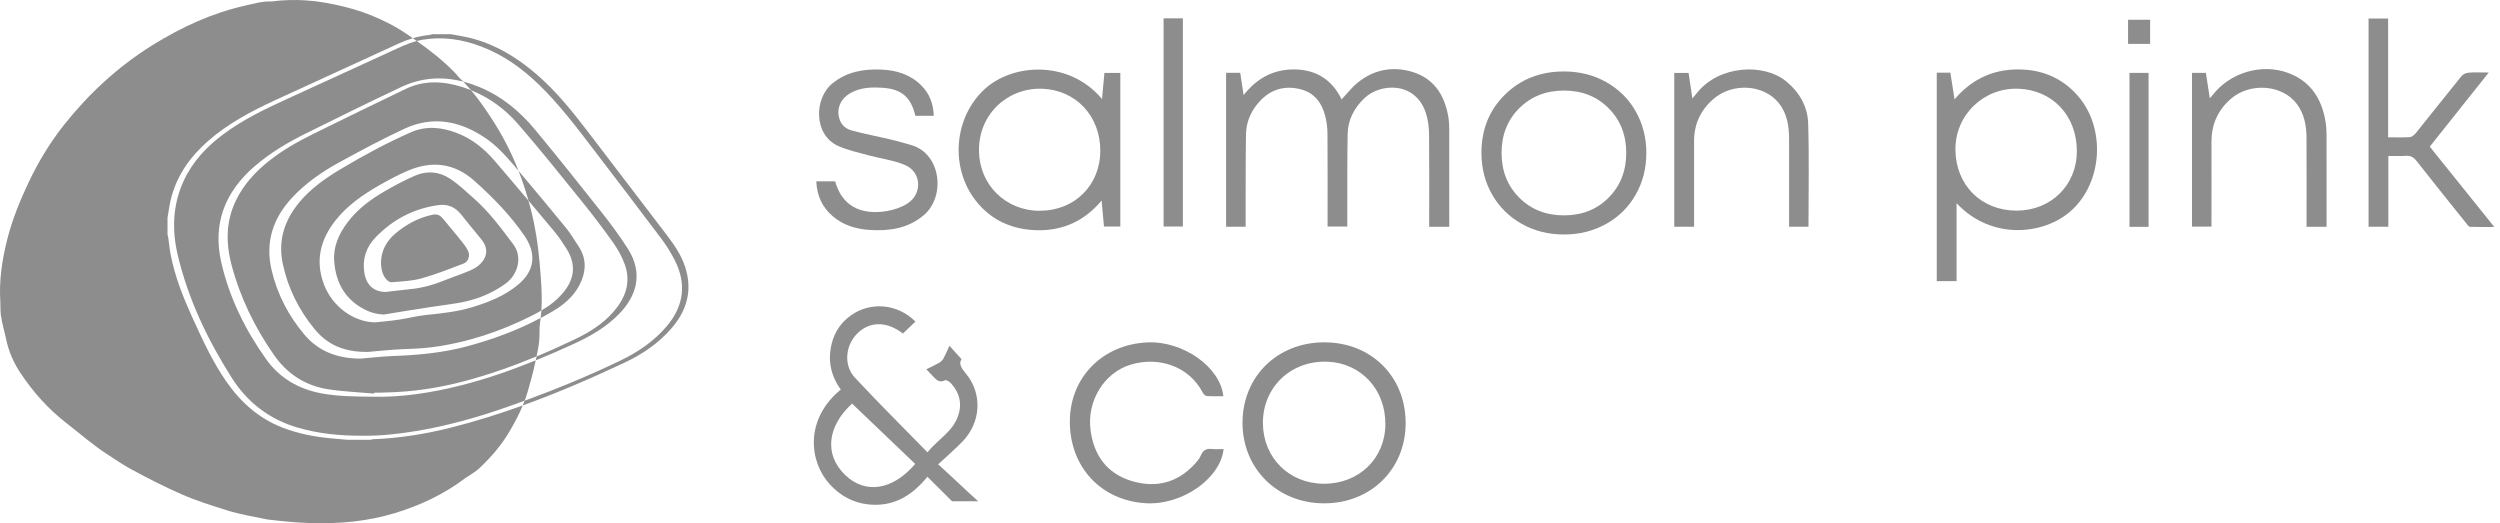 <?xml version="1.0" encoding="UTF-8"?>
<svg xmlns="http://www.w3.org/2000/svg" width="129" height="27" viewBox="0 0 129 27" fill="none">
  <path d="M24.113 17.868C22.855 18.206 21.57 18.325 20.271 18.37C19.697 18.391 19.125 18.462 18.604 18.505C17.427 18.5 16.449 18.142 15.71 17.27C14.89 16.299 14.313 15.193 14.018 13.954C13.677 12.524 14.071 11.287 15.053 10.22C15.765 9.448 16.622 8.859 17.534 8.361C18.632 7.763 19.736 7.169 20.871 6.642C22.346 5.958 23.746 6.238 25.055 7.129C25.615 7.51 26.074 8.005 26.508 8.519C26.59 8.616 26.67 8.715 26.753 8.812C26.731 8.751 26.706 8.692 26.683 8.631C26.325 7.746 25.878 6.897 25.352 6.095C25.027 5.596 24.688 5.107 24.303 4.654C24.155 4.595 24.005 4.54 23.849 4.49C22.866 4.18 21.886 4.131 20.936 4.587C19.333 5.355 17.734 6.137 16.139 6.923C15.352 7.312 14.591 7.744 13.9 8.29C13.186 8.852 12.579 9.51 12.177 10.337C11.652 11.416 11.648 12.539 11.948 13.672C12.392 15.351 13.144 16.893 14.136 18.315C14.81 19.284 15.745 19.899 16.911 20.082C17.701 20.207 18.509 20.236 19.308 20.308C19.31 20.293 19.312 20.278 19.312 20.262C19.413 20.262 19.516 20.264 19.617 20.262C19.719 20.261 19.822 20.253 19.923 20.251C21.279 20.223 22.609 20.023 23.919 19.68C25.21 19.341 26.462 18.899 27.688 18.389C27.742 18.127 27.797 17.864 27.822 17.593C27.854 17.266 27.822 16.937 27.869 16.613C27.881 16.545 27.89 16.478 27.898 16.407C26.698 17.045 25.429 17.512 24.113 17.868ZM24.165 12.979C24.098 12.823 23.997 12.676 23.89 12.541C23.664 12.248 23.422 11.964 23.184 11.679C23.058 11.526 22.937 11.37 22.803 11.226C22.672 11.083 22.516 11.039 22.316 11.081C21.587 11.235 20.957 11.58 20.395 12.054C19.938 12.442 19.679 12.943 19.659 13.506C19.659 13.877 19.727 14.178 19.942 14.424C20.005 14.496 20.123 14.572 20.209 14.565C20.721 14.517 21.246 14.504 21.737 14.367C22.48 14.163 23.195 13.876 23.919 13.601C24.153 13.514 24.264 13.213 24.165 12.979ZM24.165 12.979C24.098 12.823 23.997 12.676 23.89 12.541C23.664 12.248 23.422 11.964 23.184 11.679C23.058 11.526 22.937 11.37 22.803 11.226C22.672 11.083 22.516 11.039 22.316 11.081C21.587 11.235 20.957 11.58 20.395 12.054C19.938 12.442 19.679 12.943 19.659 13.506C19.659 13.877 19.727 14.178 19.942 14.424C20.005 14.496 20.123 14.572 20.209 14.565C20.721 14.517 21.246 14.504 21.737 14.367C22.48 14.163 23.195 13.876 23.919 13.601C24.153 13.514 24.264 13.213 24.165 12.979ZM26.479 12.598C25.855 11.774 25.248 10.938 24.467 10.253C24.06 9.893 23.662 9.51 23.211 9.213C22.661 8.854 22.03 8.795 21.418 9.063C20.892 9.293 20.382 9.56 19.883 9.849C19.143 10.276 18.455 10.78 17.934 11.473C17.484 12.069 17.186 12.728 17.245 13.487C17.334 14.643 17.85 15.522 18.937 16.029C19.223 16.16 19.5 16.215 19.807 16.23C20.197 16.166 20.587 16.099 20.978 16.038C21.45 15.962 21.924 15.89 22.396 15.817C22.94 15.734 23.492 15.677 24.027 15.557C24.776 15.387 25.472 15.082 26.097 14.628C26.689 14.195 27.003 13.291 26.479 12.598ZM24.678 13.714C24.522 13.838 24.334 13.931 24.145 14.005C23.698 14.188 23.239 14.342 22.788 14.521C22.198 14.759 21.589 14.89 20.957 14.945C20.587 14.976 20.22 15.029 19.921 15.063C19.28 15.067 18.901 14.707 18.8 14.07C18.688 13.367 18.893 12.751 19.375 12.254C20.256 11.336 21.332 10.765 22.602 10.586C23.087 10.516 23.481 10.674 23.79 11.062C24.134 11.492 24.48 11.921 24.835 12.345C25.291 12.897 25.063 13.403 24.678 13.714ZM23.89 12.541C23.664 12.248 23.422 11.964 23.184 11.679C23.058 11.526 22.937 11.37 22.803 11.226C22.672 11.083 22.516 11.039 22.316 11.081C21.587 11.235 20.957 11.58 20.395 12.054C19.938 12.442 19.679 12.943 19.659 13.506C19.659 13.877 19.727 14.178 19.942 14.424C20.005 14.496 20.123 14.572 20.209 14.565C20.721 14.517 21.246 14.504 21.737 14.367C22.48 14.163 23.195 13.876 23.919 13.601C24.153 13.514 24.264 13.213 24.165 12.979C24.098 12.823 23.997 12.676 23.89 12.541ZM26.479 12.598C25.855 11.774 25.248 10.938 24.467 10.253C24.06 9.893 23.662 9.51 23.211 9.213C22.661 8.854 22.03 8.795 21.418 9.063C20.892 9.293 20.382 9.56 19.883 9.849C19.143 10.276 18.455 10.78 17.934 11.473C17.484 12.069 17.186 12.728 17.245 13.487C17.334 14.643 17.85 15.522 18.937 16.029C19.223 16.16 19.5 16.215 19.807 16.23C20.197 16.166 20.587 16.099 20.978 16.038C21.45 15.962 21.924 15.89 22.396 15.817C22.94 15.734 23.492 15.677 24.027 15.557C24.776 15.387 25.472 15.082 26.097 14.628C26.689 14.195 27.003 13.291 26.479 12.598ZM24.678 13.714C24.522 13.838 24.334 13.931 24.145 14.005C23.698 14.188 23.239 14.342 22.788 14.521C22.198 14.759 21.589 14.89 20.957 14.945C20.587 14.976 20.22 15.029 19.921 15.063C19.28 15.067 18.901 14.707 18.8 14.07C18.688 13.367 18.893 12.751 19.375 12.254C20.256 11.336 21.332 10.765 22.602 10.586C23.087 10.516 23.481 10.674 23.79 11.062C24.134 11.492 24.48 11.921 24.835 12.345C25.291 12.897 25.063 13.403 24.678 13.714ZM23.89 12.541C23.664 12.248 23.422 11.964 23.184 11.679C23.058 11.526 22.937 11.37 22.803 11.226C22.672 11.083 22.516 11.039 22.316 11.081C21.587 11.235 20.957 11.58 20.395 12.054C19.938 12.442 19.679 12.943 19.659 13.506C19.659 13.877 19.727 14.178 19.942 14.424C20.005 14.496 20.123 14.572 20.209 14.565C20.721 14.517 21.246 14.504 21.737 14.367C22.48 14.163 23.195 13.876 23.919 13.601C24.153 13.514 24.264 13.213 24.165 12.979C24.098 12.823 23.997 12.676 23.89 12.541ZM27.837 13.485C27.759 12.594 27.62 11.704 27.397 10.828C27.357 10.67 27.315 10.51 27.269 10.354C26.683 9.655 26.093 8.96 25.499 8.269C24.968 7.656 24.342 7.156 23.573 6.862C22.784 6.56 21.989 6.478 21.193 6.83C19.946 7.378 18.75 8.026 17.581 8.724C16.801 9.191 16.061 9.707 15.468 10.411C14.69 11.34 14.334 12.391 14.589 13.6C14.854 14.862 15.413 15.983 16.23 16.979C16.898 17.793 17.766 18.176 18.988 18.159C19.318 18.13 19.82 18.079 20.321 18.043C20.955 17.999 21.595 18.003 22.223 17.925C24.071 17.692 25.817 17.112 27.477 16.272C27.633 16.192 27.785 16.11 27.934 16.021C27.991 15.174 27.911 14.325 27.837 13.485ZM26.721 14.7C26.028 15.271 25.212 15.595 24.364 15.852C23.601 16.082 22.817 16.168 22.027 16.248C21.541 16.295 21.061 16.421 20.578 16.495C20.176 16.556 19.769 16.59 19.363 16.634C18.248 16.621 17.148 15.819 16.717 14.679C16.26 13.468 16.523 12.383 17.298 11.391C17.922 10.594 18.745 10.03 19.613 9.537C20.075 9.274 20.547 9.021 21.037 8.812C22.291 8.277 23.453 8.41 24.494 9.345C25.448 10.2 26.338 11.108 27.066 12.172C27.698 13.097 27.593 13.984 26.721 14.7ZM24.467 10.253C24.06 9.893 23.662 9.51 23.211 9.213C22.661 8.854 22.03 8.795 21.418 9.063C20.892 9.293 20.382 9.56 19.883 9.849C19.143 10.276 18.455 10.78 17.934 11.473C17.484 12.069 17.186 12.728 17.245 13.487C17.334 14.643 17.85 15.522 18.937 16.029C19.223 16.16 19.5 16.215 19.807 16.23C20.197 16.166 20.587 16.099 20.978 16.038C21.45 15.962 21.924 15.89 22.396 15.817C22.94 15.734 23.492 15.677 24.027 15.557C24.776 15.387 25.472 15.082 26.097 14.628C26.689 14.195 27.003 13.291 26.479 12.598C25.855 11.774 25.248 10.938 24.467 10.253ZM24.678 13.714C24.522 13.838 24.334 13.931 24.145 14.005C23.698 14.188 23.239 14.342 22.788 14.521C22.198 14.759 21.589 14.89 20.957 14.945C20.587 14.976 20.22 15.029 19.921 15.063C19.28 15.067 18.901 14.707 18.8 14.07C18.688 13.367 18.893 12.751 19.375 12.254C20.256 11.336 21.332 10.765 22.602 10.586C23.087 10.516 23.481 10.674 23.79 11.062C24.134 11.492 24.48 11.921 24.835 12.345C25.291 12.897 25.063 13.403 24.678 13.714ZM23.89 12.541C23.664 12.248 23.422 11.964 23.184 11.679C23.058 11.526 22.937 11.37 22.803 11.226C22.672 11.083 22.516 11.039 22.316 11.081C21.587 11.235 20.957 11.58 20.395 12.054C19.938 12.442 19.679 12.943 19.659 13.506C19.659 13.877 19.727 14.178 19.942 14.424C20.005 14.496 20.123 14.572 20.209 14.565C20.721 14.517 21.246 14.504 21.737 14.367C22.48 14.163 23.195 13.876 23.919 13.601C24.153 13.514 24.264 13.213 24.165 12.979C24.098 12.823 23.997 12.676 23.89 12.541ZM24.165 12.979C24.098 12.823 23.997 12.676 23.89 12.541C23.664 12.248 23.422 11.964 23.184 11.679C23.058 11.526 22.937 11.37 22.803 11.226C22.672 11.083 22.516 11.039 22.316 11.081C21.587 11.235 20.957 11.58 20.395 12.054C19.938 12.442 19.679 12.943 19.659 13.506C19.659 13.877 19.727 14.178 19.942 14.424C20.005 14.496 20.123 14.572 20.209 14.565C20.721 14.517 21.246 14.504 21.737 14.367C22.48 14.163 23.195 13.876 23.919 13.601C24.153 13.514 24.264 13.213 24.165 12.979ZM24.165 12.979C24.098 12.823 23.997 12.676 23.89 12.541C23.664 12.248 23.422 11.964 23.184 11.679C23.058 11.526 22.937 11.37 22.803 11.226C22.672 11.083 22.516 11.039 22.316 11.081C21.587 11.235 20.957 11.58 20.395 12.054C19.938 12.442 19.679 12.943 19.659 13.506C19.659 13.877 19.727 14.178 19.942 14.424C20.005 14.496 20.123 14.572 20.209 14.565C20.721 14.517 21.246 14.504 21.737 14.367C22.48 14.163 23.195 13.876 23.919 13.601C24.153 13.514 24.264 13.213 24.165 12.979ZM26.479 12.598C25.855 11.774 25.248 10.938 24.467 10.253C24.06 9.893 23.662 9.51 23.211 9.213C22.661 8.854 22.03 8.795 21.418 9.063C20.892 9.293 20.382 9.56 19.883 9.849C19.143 10.276 18.455 10.78 17.934 11.473C17.484 12.069 17.186 12.728 17.245 13.487C17.334 14.643 17.85 15.522 18.937 16.029C19.223 16.16 19.5 16.215 19.807 16.23C20.197 16.166 20.587 16.099 20.978 16.038C21.45 15.962 21.924 15.89 22.396 15.817C22.94 15.734 23.492 15.677 24.027 15.557C24.776 15.387 25.472 15.082 26.097 14.628C26.689 14.195 27.003 13.291 26.479 12.598ZM24.678 13.714C24.522 13.838 24.334 13.931 24.145 14.005C23.698 14.188 23.239 14.342 22.788 14.521C22.198 14.759 21.589 14.89 20.957 14.945C20.587 14.976 20.22 15.029 19.921 15.063C19.28 15.067 18.901 14.707 18.8 14.07C18.688 13.367 18.893 12.751 19.375 12.254C20.256 11.336 21.332 10.765 22.602 10.586C23.087 10.516 23.481 10.674 23.79 11.062C24.134 11.492 24.48 11.921 24.835 12.345C25.291 12.897 25.063 13.403 24.678 13.714ZM23.89 12.541C23.664 12.248 23.422 11.964 23.184 11.679C23.058 11.526 22.937 11.37 22.803 11.226C22.672 11.083 22.516 11.039 22.316 11.081C21.587 11.235 20.957 11.58 20.395 12.054C19.938 12.442 19.679 12.943 19.659 13.506C19.659 13.877 19.727 14.178 19.942 14.424C20.005 14.496 20.123 14.572 20.209 14.565C20.721 14.517 21.246 14.504 21.737 14.367C22.48 14.163 23.195 13.876 23.919 13.601C24.153 13.514 24.264 13.213 24.165 12.979C24.098 12.823 23.997 12.676 23.89 12.541ZM24.165 12.979C24.098 12.823 23.997 12.676 23.89 12.541C23.664 12.248 23.422 11.964 23.184 11.679C23.058 11.526 22.937 11.37 22.803 11.226C22.672 11.083 22.516 11.039 22.316 11.081C21.587 11.235 20.957 11.58 20.395 12.054C19.938 12.442 19.679 12.943 19.659 13.506C19.659 13.877 19.727 14.178 19.942 14.424C20.005 14.496 20.123 14.572 20.209 14.565C20.721 14.517 21.246 14.504 21.737 14.367C22.48 14.163 23.195 13.876 23.919 13.601C24.153 13.514 24.264 13.213 24.165 12.979ZM24.165 12.979C24.098 12.823 23.997 12.676 23.89 12.541C23.664 12.248 23.422 11.964 23.184 11.679C23.058 11.526 22.937 11.37 22.803 11.226C22.672 11.083 22.516 11.039 22.316 11.081C21.587 11.235 20.957 11.58 20.395 12.054C19.938 12.442 19.679 12.943 19.659 13.506C19.659 13.877 19.727 14.178 19.942 14.424C20.005 14.496 20.123 14.572 20.209 14.565C20.721 14.517 21.246 14.504 21.737 14.367C22.48 14.163 23.195 13.876 23.919 13.601C24.153 13.514 24.264 13.213 24.165 12.979ZM26.479 12.598C25.855 11.774 25.248 10.938 24.467 10.253C24.06 9.893 23.662 9.51 23.211 9.213C22.661 8.854 22.03 8.795 21.418 9.063C20.892 9.293 20.382 9.56 19.883 9.849C19.143 10.276 18.455 10.78 17.934 11.473C17.484 12.069 17.186 12.728 17.245 13.487C17.334 14.643 17.85 15.522 18.937 16.029C19.223 16.16 19.5 16.215 19.807 16.23C20.197 16.166 20.587 16.099 20.978 16.038C21.45 15.962 21.924 15.89 22.396 15.817C22.94 15.734 23.492 15.677 24.027 15.557C24.776 15.387 25.472 15.082 26.097 14.628C26.689 14.195 27.003 13.291 26.479 12.598ZM24.678 13.714C24.522 13.838 24.334 13.931 24.145 14.005C23.698 14.188 23.239 14.342 22.788 14.521C22.198 14.759 21.589 14.89 20.957 14.945C20.587 14.976 20.22 15.029 19.921 15.063C19.28 15.067 18.901 14.707 18.8 14.07C18.688 13.367 18.893 12.751 19.375 12.254C20.256 11.336 21.332 10.765 22.602 10.586C23.087 10.516 23.481 10.674 23.79 11.062C24.134 11.492 24.48 11.921 24.835 12.345C25.291 12.897 25.063 13.403 24.678 13.714ZM23.89 12.541C23.664 12.248 23.422 11.964 23.184 11.679C23.058 11.526 22.937 11.37 22.803 11.226C22.672 11.083 22.516 11.039 22.316 11.081C21.587 11.235 20.957 11.58 20.395 12.054C19.938 12.442 19.679 12.943 19.659 13.506C19.659 13.877 19.727 14.178 19.942 14.424C20.005 14.496 20.123 14.572 20.209 14.565C20.721 14.517 21.246 14.504 21.737 14.367C22.48 14.163 23.195 13.876 23.919 13.601C24.153 13.514 24.264 13.213 24.165 12.979C24.098 12.823 23.997 12.676 23.89 12.541ZM24.113 17.868C22.855 18.206 21.57 18.325 20.271 18.37C19.697 18.391 19.125 18.462 18.604 18.505C17.427 18.5 16.449 18.142 15.71 17.27C14.89 16.299 14.313 15.193 14.018 13.954C13.677 12.524 14.071 11.287 15.053 10.22C15.765 9.448 16.622 8.859 17.534 8.361C18.632 7.763 19.736 7.169 20.871 6.642C22.346 5.958 23.746 6.238 25.055 7.129C25.615 7.51 26.074 8.005 26.508 8.519C26.59 8.616 26.67 8.715 26.753 8.812C26.731 8.751 26.706 8.692 26.683 8.631C26.325 7.746 25.878 6.897 25.352 6.095C25.027 5.596 24.688 5.107 24.303 4.654C24.155 4.595 24.005 4.54 23.849 4.49C22.866 4.18 21.886 4.131 20.936 4.587C19.333 5.355 17.734 6.137 16.139 6.923C15.352 7.312 14.591 7.744 13.9 8.29C13.186 8.852 12.579 9.51 12.177 10.337C11.652 11.416 11.648 12.539 11.948 13.672C12.392 15.351 13.144 16.893 14.136 18.315C14.81 19.284 15.745 19.899 16.911 20.082C17.701 20.207 18.509 20.236 19.308 20.308C19.31 20.293 19.312 20.278 19.312 20.262C19.413 20.262 19.516 20.264 19.617 20.262C19.719 20.261 19.822 20.253 19.923 20.251C21.279 20.223 22.609 20.023 23.919 19.68C25.21 19.341 26.462 18.899 27.688 18.389C27.742 18.127 27.797 17.864 27.822 17.593C27.854 17.266 27.822 16.937 27.869 16.613C27.881 16.545 27.89 16.478 27.898 16.407C26.698 17.045 25.429 17.512 24.113 17.868ZM24.113 17.868C22.855 18.206 21.57 18.325 20.271 18.37C19.697 18.391 19.125 18.462 18.604 18.505C17.427 18.5 16.449 18.142 15.71 17.27C14.89 16.299 14.313 15.193 14.018 13.954C13.677 12.524 14.071 11.287 15.053 10.22C15.765 9.448 16.622 8.859 17.534 8.361C18.632 7.763 19.736 7.169 20.871 6.642C22.346 5.958 23.746 6.238 25.055 7.129C25.615 7.51 26.074 8.005 26.508 8.519C26.59 8.616 26.67 8.715 26.753 8.812C26.731 8.751 26.706 8.692 26.683 8.631C26.325 7.746 25.878 6.897 25.352 6.095C25.027 5.596 24.688 5.107 24.303 4.654C24.155 4.595 24.005 4.54 23.849 4.49C22.866 4.18 21.886 4.131 20.936 4.587C19.333 5.355 17.734 6.137 16.139 6.923C15.352 7.312 14.591 7.744 13.9 8.29C13.186 8.852 12.579 9.51 12.177 10.337C11.652 11.416 11.648 12.539 11.948 13.672C12.392 15.351 13.144 16.893 14.136 18.315C14.81 19.284 15.745 19.899 16.911 20.082C17.701 20.207 18.509 20.236 19.308 20.308C19.31 20.293 19.312 20.278 19.312 20.262C19.413 20.262 19.516 20.264 19.617 20.262C19.719 20.261 19.822 20.253 19.923 20.251C21.279 20.223 22.609 20.023 23.919 19.68C25.21 19.341 26.462 18.899 27.688 18.389C27.742 18.127 27.797 17.864 27.822 17.593C27.854 17.266 27.822 16.937 27.869 16.613C27.881 16.545 27.89 16.478 27.898 16.407C26.698 17.045 25.429 17.512 24.113 17.868ZM19.283 20.47C18.236 20.462 17.391 20.451 16.555 20.291C15.39 20.066 14.427 19.505 13.738 18.542C12.657 17.024 11.838 15.372 11.421 13.55C10.962 11.549 11.602 9.904 13.138 8.58C13.938 7.888 14.842 7.354 15.783 6.887C17.42 6.076 19.059 5.263 20.713 4.487C21.766 3.992 22.834 3.936 23.9 4.212C23.849 4.155 23.791 4.1 23.734 4.045C23.651 3.95 23.664 3.973 23.593 3.895C23.593 3.895 23.588 3.887 23.586 3.887V3.883H23.584L23.582 3.877C23.578 3.872 23.573 3.864 23.573 3.862C23.54 3.822 23.512 3.796 23.475 3.757C22.88 3.135 22.204 2.611 21.503 2.115C21.008 2.246 20.553 2.476 20.091 2.688C18.286 3.51 16.487 4.344 14.682 5.166C13.584 5.667 12.506 6.198 11.532 6.921C10.662 7.567 9.936 8.338 9.477 9.333C8.906 10.575 8.865 11.867 9.173 13.169C9.714 15.444 10.711 17.527 11.956 19.491C12.765 20.767 13.904 21.643 15.369 22.067C16.437 22.378 17.532 22.49 18.766 22.484C19.59 22.495 20.532 22.398 21.469 22.242C23.068 21.978 24.625 21.54 26.154 21.005C26.462 20.898 26.769 20.788 27.073 20.676C27.127 20.535 27.174 20.392 27.218 20.245C27.372 19.726 27.515 19.198 27.627 18.667C27.633 18.642 27.639 18.62 27.643 18.593C26.375 19.111 25.082 19.56 23.746 19.895C22.215 20.282 20.666 20.506 19.283 20.47ZM24.113 17.868C22.855 18.206 21.57 18.325 20.271 18.37C19.697 18.391 19.125 18.462 18.604 18.505C17.427 18.5 16.449 18.142 15.71 17.27C14.89 16.299 14.313 15.193 14.018 13.954C13.677 12.524 14.071 11.287 15.053 10.22C15.765 9.448 16.622 8.859 17.534 8.361C18.632 7.763 19.736 7.169 20.871 6.642C22.346 5.958 23.746 6.238 25.055 7.129C25.615 7.51 26.074 8.005 26.508 8.519C26.59 8.616 26.67 8.715 26.753 8.812C26.731 8.751 26.706 8.692 26.683 8.631C26.325 7.746 25.878 6.897 25.352 6.095C25.027 5.596 24.688 5.107 24.303 4.654C24.155 4.595 24.005 4.54 23.849 4.49C22.866 4.18 21.886 4.131 20.936 4.587C19.333 5.355 17.734 6.137 16.139 6.923C15.352 7.312 14.591 7.744 13.9 8.29C13.186 8.852 12.579 9.51 12.177 10.337C11.652 11.416 11.648 12.539 11.948 13.672C12.392 15.351 13.144 16.893 14.136 18.315C14.81 19.284 15.745 19.899 16.911 20.082C17.701 20.207 18.509 20.236 19.308 20.308C19.31 20.293 19.312 20.278 19.312 20.262C19.413 20.262 19.516 20.264 19.617 20.262C19.719 20.261 19.822 20.253 19.923 20.251C21.279 20.223 22.609 20.023 23.919 19.68C25.21 19.341 26.462 18.899 27.688 18.389C27.742 18.127 27.797 17.864 27.822 17.593C27.854 17.266 27.822 16.937 27.869 16.613C27.881 16.545 27.89 16.478 27.898 16.407C26.698 17.045 25.429 17.512 24.113 17.868ZM24.113 17.868C22.855 18.206 21.57 18.325 20.271 18.37C19.697 18.391 19.125 18.462 18.604 18.505C17.427 18.5 16.449 18.142 15.71 17.27C14.89 16.299 14.313 15.193 14.018 13.954C13.677 12.524 14.071 11.287 15.053 10.22C15.765 9.448 16.622 8.859 17.534 8.361C18.632 7.763 19.736 7.169 20.871 6.642C22.346 5.958 23.746 6.238 25.055 7.129C25.615 7.51 26.074 8.005 26.508 8.519C26.59 8.616 26.67 8.715 26.753 8.812C26.731 8.751 26.706 8.692 26.683 8.631C26.325 7.746 25.878 6.897 25.352 6.095C25.027 5.596 24.688 5.107 24.303 4.654C24.155 4.595 24.005 4.54 23.849 4.49C22.866 4.18 21.886 4.131 20.936 4.587C19.333 5.355 17.734 6.137 16.139 6.923C15.352 7.312 14.591 7.744 13.9 8.29C13.186 8.852 12.579 9.51 12.177 10.337C11.652 11.416 11.648 12.539 11.948 13.672C12.392 15.351 13.144 16.893 14.136 18.315C14.81 19.284 15.745 19.899 16.911 20.082C17.701 20.207 18.509 20.236 19.308 20.308C19.31 20.293 19.312 20.278 19.312 20.262C19.413 20.262 19.516 20.264 19.617 20.262C19.719 20.261 19.822 20.253 19.923 20.251C21.279 20.223 22.609 20.023 23.919 19.68C25.21 19.341 26.462 18.899 27.688 18.389C27.742 18.127 27.797 17.864 27.822 17.593C27.854 17.266 27.822 16.937 27.869 16.613C27.881 16.545 27.89 16.478 27.898 16.407C26.698 17.045 25.429 17.512 24.113 17.868ZM24.165 12.979C24.098 12.823 23.997 12.676 23.89 12.541C23.664 12.248 23.422 11.964 23.184 11.679C23.058 11.526 22.937 11.37 22.803 11.226C22.672 11.083 22.516 11.039 22.316 11.081C21.587 11.235 20.957 11.58 20.395 12.054C19.938 12.442 19.679 12.943 19.659 13.506C19.659 13.877 19.727 14.178 19.942 14.424C20.005 14.496 20.123 14.572 20.209 14.565C20.721 14.517 21.246 14.504 21.737 14.367C22.48 14.163 23.195 13.876 23.919 13.601C24.153 13.514 24.264 13.213 24.165 12.979ZM24.165 12.979C24.098 12.823 23.997 12.676 23.89 12.541C23.664 12.248 23.422 11.964 23.184 11.679C23.058 11.526 22.937 11.37 22.803 11.226C22.672 11.083 22.516 11.039 22.316 11.081C21.587 11.235 20.957 11.58 20.395 12.054C19.938 12.442 19.679 12.943 19.659 13.506C19.659 13.877 19.727 14.178 19.942 14.424C20.005 14.496 20.123 14.572 20.209 14.565C20.721 14.517 21.246 14.504 21.737 14.367C22.48 14.163 23.195 13.876 23.919 13.601C24.153 13.514 24.264 13.213 24.165 12.979ZM26.479 12.598C25.855 11.774 25.248 10.938 24.467 10.253C24.06 9.893 23.662 9.51 23.211 9.213C22.661 8.854 22.03 8.795 21.418 9.063C20.892 9.293 20.382 9.56 19.883 9.849C19.143 10.276 18.455 10.78 17.934 11.473C17.484 12.069 17.186 12.728 17.245 13.487C17.334 14.643 17.85 15.522 18.937 16.029C19.223 16.16 19.5 16.215 19.807 16.23C20.197 16.166 20.587 16.099 20.978 16.038C21.45 15.962 21.924 15.89 22.396 15.817C22.94 15.734 23.492 15.677 24.027 15.557C24.776 15.387 25.472 15.082 26.097 14.628C26.689 14.195 27.003 13.291 26.479 12.598ZM24.678 13.714C24.522 13.838 24.334 13.931 24.145 14.005C23.698 14.188 23.239 14.342 22.788 14.521C22.198 14.759 21.589 14.89 20.957 14.945C20.587 14.976 20.22 15.029 19.921 15.063C19.28 15.067 18.901 14.707 18.8 14.07C18.688 13.367 18.893 12.751 19.375 12.254C20.256 11.336 21.332 10.765 22.602 10.586C23.087 10.516 23.481 10.674 23.79 11.062C24.134 11.492 24.48 11.921 24.835 12.345C25.291 12.897 25.063 13.403 24.678 13.714ZM23.89 12.541C23.664 12.248 23.422 11.964 23.184 11.679C23.058 11.526 22.937 11.37 22.803 11.226C22.672 11.083 22.516 11.039 22.316 11.081C21.587 11.235 20.957 11.58 20.395 12.054C19.938 12.442 19.679 12.943 19.659 13.506C19.659 13.877 19.727 14.178 19.942 14.424C20.005 14.496 20.123 14.572 20.209 14.565C20.721 14.517 21.246 14.504 21.737 14.367C22.48 14.163 23.195 13.876 23.919 13.601C24.153 13.514 24.264 13.213 24.165 12.979C24.098 12.823 23.997 12.676 23.89 12.541ZM26.479 12.598C25.855 11.774 25.248 10.938 24.467 10.253C24.06 9.893 23.662 9.51 23.211 9.213C22.661 8.854 22.03 8.795 21.418 9.063C20.892 9.293 20.382 9.56 19.883 9.849C19.143 10.276 18.455 10.78 17.934 11.473C17.484 12.069 17.186 12.728 17.245 13.487C17.334 14.643 17.85 15.522 18.937 16.029C19.223 16.16 19.5 16.215 19.807 16.23C20.197 16.166 20.587 16.099 20.978 16.038C21.45 15.962 21.924 15.89 22.396 15.817C22.94 15.734 23.492 15.677 24.027 15.557C24.776 15.387 25.472 15.082 26.097 14.628C26.689 14.195 27.003 13.291 26.479 12.598ZM24.678 13.714C24.522 13.838 24.334 13.931 24.145 14.005C23.698 14.188 23.239 14.342 22.788 14.521C22.198 14.759 21.589 14.89 20.957 14.945C20.587 14.976 20.22 15.029 19.921 15.063C19.28 15.067 18.901 14.707 18.8 14.07C18.688 13.367 18.893 12.751 19.375 12.254C20.256 11.336 21.332 10.765 22.602 10.586C23.087 10.516 23.481 10.674 23.79 11.062C24.134 11.492 24.48 11.921 24.835 12.345C25.291 12.897 25.063 13.403 24.678 13.714ZM23.89 12.541C23.664 12.248 23.422 11.964 23.184 11.679C23.058 11.526 22.937 11.37 22.803 11.226C22.672 11.083 22.516 11.039 22.316 11.081C21.587 11.235 20.957 11.58 20.395 12.054C19.938 12.442 19.679 12.943 19.659 13.506C19.659 13.877 19.727 14.178 19.942 14.424C20.005 14.496 20.123 14.572 20.209 14.565C20.721 14.517 21.246 14.504 21.737 14.367C22.48 14.163 23.195 13.876 23.919 13.601C24.153 13.514 24.264 13.213 24.165 12.979C24.098 12.823 23.997 12.676 23.89 12.541ZM27.837 13.485C27.759 12.594 27.62 11.704 27.397 10.828C27.357 10.67 27.315 10.51 27.269 10.354C26.683 9.655 26.093 8.96 25.499 8.269C24.968 7.656 24.342 7.156 23.573 6.862C22.784 6.56 21.989 6.478 21.193 6.83C19.946 7.378 18.75 8.026 17.581 8.724C16.801 9.191 16.061 9.707 15.468 10.411C14.69 11.34 14.334 12.391 14.589 13.6C14.854 14.862 15.413 15.983 16.23 16.979C16.898 17.793 17.766 18.176 18.988 18.159C19.318 18.13 19.82 18.079 20.321 18.043C20.955 17.999 21.595 18.003 22.223 17.925C24.071 17.692 25.817 17.112 27.477 16.272C27.633 16.192 27.785 16.11 27.934 16.021C27.991 15.174 27.911 14.325 27.837 13.485ZM26.721 14.7C26.028 15.271 25.212 15.595 24.364 15.852C23.601 16.082 22.817 16.168 22.027 16.248C21.541 16.295 21.061 16.421 20.578 16.495C20.176 16.556 19.769 16.59 19.363 16.634C18.248 16.621 17.148 15.819 16.717 14.679C16.26 13.468 16.523 12.383 17.298 11.391C17.922 10.594 18.745 10.03 19.613 9.537C20.075 9.274 20.547 9.021 21.037 8.812C22.291 8.277 23.453 8.41 24.494 9.345C25.448 10.2 26.338 11.108 27.066 12.172C27.698 13.097 27.593 13.984 26.721 14.7ZM24.467 10.253C24.06 9.893 23.662 9.51 23.211 9.213C22.661 8.854 22.03 8.795 21.418 9.063C20.892 9.293 20.382 9.56 19.883 9.849C19.143 10.276 18.455 10.78 17.934 11.473C17.484 12.069 17.186 12.728 17.245 13.487C17.334 14.643 17.85 15.522 18.937 16.029C19.223 16.16 19.5 16.215 19.807 16.23C20.197 16.166 20.587 16.099 20.978 16.038C21.45 15.962 21.924 15.89 22.396 15.817C22.94 15.734 23.492 15.677 24.027 15.557C24.776 15.387 25.472 15.082 26.097 14.628C26.689 14.195 27.003 13.291 26.479 12.598C25.855 11.774 25.248 10.938 24.467 10.253ZM24.678 13.714C24.522 13.838 24.334 13.931 24.145 14.005C23.698 14.188 23.239 14.342 22.788 14.521C22.198 14.759 21.589 14.89 20.957 14.945C20.587 14.976 20.22 15.029 19.921 15.063C19.28 15.067 18.901 14.707 18.8 14.07C18.688 13.367 18.893 12.751 19.375 12.254C20.256 11.336 21.332 10.765 22.602 10.586C23.087 10.516 23.481 10.674 23.79 11.062C24.134 11.492 24.48 11.921 24.835 12.345C25.291 12.897 25.063 13.403 24.678 13.714ZM23.89 12.541C23.664 12.248 23.422 11.964 23.184 11.679C23.058 11.526 22.937 11.37 22.803 11.226C22.672 11.083 22.516 11.039 22.316 11.081C21.587 11.235 20.957 11.58 20.395 12.054C19.938 12.442 19.679 12.943 19.659 13.506C19.659 13.877 19.727 14.178 19.942 14.424C20.005 14.496 20.123 14.572 20.209 14.565C20.721 14.517 21.246 14.504 21.737 14.367C22.48 14.163 23.195 13.876 23.919 13.601C24.153 13.514 24.264 13.213 24.165 12.979C24.098 12.823 23.997 12.676 23.89 12.541ZM24.165 12.979C24.098 12.823 23.997 12.676 23.89 12.541C23.664 12.248 23.422 11.964 23.184 11.679C23.058 11.526 22.937 11.37 22.803 11.226C22.672 11.083 22.516 11.039 22.316 11.081C21.587 11.235 20.957 11.58 20.395 12.054C19.938 12.442 19.679 12.943 19.659 13.506C19.659 13.877 19.727 14.178 19.942 14.424C20.005 14.496 20.123 14.572 20.209 14.565C20.721 14.517 21.246 14.504 21.737 14.367C22.48 14.163 23.195 13.876 23.919 13.601C24.153 13.514 24.264 13.213 24.165 12.979ZM24.165 12.979C24.098 12.823 23.997 12.676 23.89 12.541C23.664 12.248 23.422 11.964 23.184 11.679C23.058 11.526 22.937 11.37 22.803 11.226C22.672 11.083 22.516 11.039 22.316 11.081C21.587 11.235 20.957 11.58 20.395 12.054C19.938 12.442 19.679 12.943 19.659 13.506C19.659 13.877 19.727 14.178 19.942 14.424C20.005 14.496 20.123 14.572 20.209 14.565C20.721 14.517 21.246 14.504 21.737 14.367C22.48 14.163 23.195 13.876 23.919 13.601C24.153 13.514 24.264 13.213 24.165 12.979ZM26.479 12.598C25.855 11.774 25.248 10.938 24.467 10.253C24.06 9.893 23.662 9.51 23.211 9.213C22.661 8.854 22.03 8.795 21.418 9.063C20.892 9.293 20.382 9.56 19.883 9.849C19.143 10.276 18.455 10.78 17.934 11.473C17.484 12.069 17.186 12.728 17.245 13.487C17.334 14.643 17.85 15.522 18.937 16.029C19.223 16.16 19.5 16.215 19.807 16.23C20.197 16.166 20.587 16.099 20.978 16.038C21.45 15.962 21.924 15.89 22.396 15.817C22.94 15.734 23.492 15.677 24.027 15.557C24.776 15.387 25.472 15.082 26.097 14.628C26.689 14.195 27.003 13.291 26.479 12.598ZM24.678 13.714C24.522 13.838 24.334 13.931 24.145 14.005C23.698 14.188 23.239 14.342 22.788 14.521C22.198 14.759 21.589 14.89 20.957 14.945C20.587 14.976 20.22 15.029 19.921 15.063C19.28 15.067 18.901 14.707 18.8 14.07C18.688 13.367 18.893 12.751 19.375 12.254C20.256 11.336 21.332 10.765 22.602 10.586C23.087 10.516 23.481 10.674 23.79 11.062C24.134 11.492 24.48 11.921 24.835 12.345C25.291 12.897 25.063 13.403 24.678 13.714ZM23.89 12.541C23.664 12.248 23.422 11.964 23.184 11.679C23.058 11.526 22.937 11.37 22.803 11.226C22.672 11.083 22.516 11.039 22.316 11.081C21.587 11.235 20.957 11.58 20.395 12.054C19.938 12.442 19.679 12.943 19.659 13.506C19.659 13.877 19.727 14.178 19.942 14.424C20.005 14.496 20.123 14.572 20.209 14.565C20.721 14.517 21.246 14.504 21.737 14.367C22.48 14.163 23.195 13.876 23.919 13.601C24.153 13.514 24.264 13.213 24.165 12.979C24.098 12.823 23.997 12.676 23.89 12.541ZM24.165 12.979C24.098 12.823 23.997 12.676 23.89 12.541C23.664 12.248 23.422 11.964 23.184 11.679C23.058 11.526 22.937 11.37 22.803 11.226C22.672 11.083 22.516 11.039 22.316 11.081C21.587 11.235 20.957 11.58 20.395 12.054C19.938 12.442 19.679 12.943 19.659 13.506C19.659 13.877 19.727 14.178 19.942 14.424C20.005 14.496 20.123 14.572 20.209 14.565C20.721 14.517 21.246 14.504 21.737 14.367C22.48 14.163 23.195 13.876 23.919 13.601C24.153 13.514 24.264 13.213 24.165 12.979ZM24.165 12.979C24.098 12.823 23.997 12.676 23.89 12.541C23.664 12.248 23.422 11.964 23.184 11.679C23.058 11.526 22.937 11.37 22.803 11.226C22.672 11.083 22.516 11.039 22.316 11.081C21.587 11.235 20.957 11.58 20.395 12.054C19.938 12.442 19.679 12.943 19.659 13.506C19.659 13.877 19.727 14.178 19.942 14.424C20.005 14.496 20.123 14.572 20.209 14.565C20.721 14.517 21.246 14.504 21.737 14.367C22.48 14.163 23.195 13.876 23.919 13.601C24.153 13.514 24.264 13.213 24.165 12.979ZM26.479 12.598C25.855 11.774 25.248 10.938 24.467 10.253C24.06 9.893 23.662 9.51 23.211 9.213C22.661 8.854 22.03 8.795 21.418 9.063C20.892 9.293 20.382 9.56 19.883 9.849C19.143 10.276 18.455 10.78 17.934 11.473C17.484 12.069 17.186 12.728 17.245 13.487C17.334 14.643 17.85 15.522 18.937 16.029C19.223 16.16 19.5 16.215 19.807 16.23C20.197 16.166 20.587 16.099 20.978 16.038C21.45 15.962 21.924 15.89 22.396 15.817C22.94 15.734 23.492 15.677 24.027 15.557C24.776 15.387 25.472 15.082 26.097 14.628C26.689 14.195 27.003 13.291 26.479 12.598ZM24.678 13.714C24.522 13.838 24.334 13.931 24.145 14.005C23.698 14.188 23.239 14.342 22.788 14.521C22.198 14.759 21.589 14.89 20.957 14.945C20.587 14.976 20.22 15.029 19.921 15.063C19.28 15.067 18.901 14.707 18.8 14.07C18.688 13.367 18.893 12.751 19.375 12.254C20.256 11.336 21.332 10.765 22.602 10.586C23.087 10.516 23.481 10.674 23.79 11.062C24.134 11.492 24.48 11.921 24.835 12.345C25.291 12.897 25.063 13.403 24.678 13.714ZM23.89 12.541C23.664 12.248 23.422 11.964 23.184 11.679C23.058 11.526 22.937 11.37 22.803 11.226C22.672 11.083 22.516 11.039 22.316 11.081C21.587 11.235 20.957 11.58 20.395 12.054C19.938 12.442 19.679 12.943 19.659 13.506C19.659 13.877 19.727 14.178 19.942 14.424C20.005 14.496 20.123 14.572 20.209 14.565C20.721 14.517 21.246 14.504 21.737 14.367C22.48 14.163 23.195 13.876 23.919 13.601C24.153 13.514 24.264 13.213 24.165 12.979C24.098 12.823 23.997 12.676 23.89 12.541ZM24.113 17.868C22.855 18.206 21.57 18.325 20.271 18.37C19.697 18.391 19.125 18.462 18.604 18.505C17.427 18.5 16.449 18.142 15.71 17.27C14.89 16.299 14.313 15.193 14.018 13.954C13.677 12.524 14.071 11.287 15.053 10.22C15.765 9.448 16.622 8.859 17.534 8.361C18.632 7.763 19.736 7.169 20.871 6.642C22.346 5.958 23.746 6.238 25.055 7.129C25.615 7.51 26.074 8.005 26.508 8.519C26.59 8.616 26.67 8.715 26.753 8.812C26.731 8.751 26.706 8.692 26.683 8.631C26.325 7.746 25.878 6.897 25.352 6.095C25.027 5.596 24.688 5.107 24.303 4.654C24.155 4.595 24.005 4.54 23.849 4.49C22.866 4.18 21.886 4.131 20.936 4.587C19.333 5.355 17.734 6.137 16.139 6.923C15.352 7.312 14.591 7.744 13.9 8.29C13.186 8.852 12.579 9.51 12.177 10.337C11.652 11.416 11.648 12.539 11.948 13.672C12.392 15.351 13.144 16.893 14.136 18.315C14.81 19.284 15.745 19.899 16.911 20.082C17.701 20.207 18.509 20.236 19.308 20.308C19.31 20.293 19.312 20.278 19.312 20.262C19.413 20.262 19.516 20.264 19.617 20.262C19.719 20.261 19.822 20.253 19.923 20.251C21.279 20.223 22.609 20.023 23.919 19.68C25.21 19.341 26.462 18.899 27.688 18.389C27.742 18.127 27.797 17.864 27.822 17.593C27.854 17.266 27.822 16.937 27.869 16.613C27.881 16.545 27.89 16.478 27.898 16.407C26.698 17.045 25.429 17.512 24.113 17.868ZM24.165 12.979C24.098 12.823 23.997 12.676 23.89 12.541C23.664 12.248 23.422 11.964 23.184 11.679C23.058 11.526 22.937 11.37 22.803 11.226C22.672 11.083 22.516 11.039 22.316 11.081C21.587 11.235 20.957 11.58 20.395 12.054C19.938 12.442 19.679 12.943 19.659 13.506C19.659 13.877 19.727 14.178 19.942 14.424C20.005 14.496 20.123 14.572 20.209 14.565C20.721 14.517 21.246 14.504 21.737 14.367C22.48 14.163 23.195 13.876 23.919 13.601C24.153 13.514 24.264 13.213 24.165 12.979ZM24.165 12.979C24.098 12.823 23.997 12.676 23.89 12.541C23.664 12.248 23.422 11.964 23.184 11.679C23.058 11.526 22.937 11.37 22.803 11.226C22.672 11.083 22.516 11.039 22.316 11.081C21.587 11.235 20.957 11.58 20.395 12.054C19.938 12.442 19.679 12.943 19.659 13.506C19.659 13.877 19.727 14.178 19.942 14.424C20.005 14.496 20.123 14.572 20.209 14.565C20.721 14.517 21.246 14.504 21.737 14.367C22.48 14.163 23.195 13.876 23.919 13.601C24.153 13.514 24.264 13.213 24.165 12.979ZM26.479 12.598C25.855 11.774 25.248 10.938 24.467 10.253C24.06 9.893 23.662 9.51 23.211 9.213C22.661 8.854 22.03 8.795 21.418 9.063C20.892 9.293 20.382 9.56 19.883 9.849C19.143 10.276 18.455 10.78 17.934 11.473C17.484 12.069 17.186 12.728 17.245 13.487C17.334 14.643 17.85 15.522 18.937 16.029C19.223 16.16 19.5 16.215 19.807 16.23C20.197 16.166 20.587 16.099 20.978 16.038C21.45 15.962 21.924 15.89 22.396 15.817C22.94 15.734 23.492 15.677 24.027 15.557C24.776 15.387 25.472 15.082 26.097 14.628C26.689 14.195 27.003 13.291 26.479 12.598ZM24.678 13.714C24.522 13.838 24.334 13.931 24.145 14.005C23.698 14.188 23.239 14.342 22.788 14.521C22.198 14.759 21.589 14.89 20.957 14.945C20.587 14.976 20.22 15.029 19.921 15.063C19.28 15.067 18.901 14.707 18.8 14.07C18.688 13.367 18.893 12.751 19.375 12.254C20.256 11.336 21.332 10.765 22.602 10.586C23.087 10.516 23.481 10.674 23.79 11.062C24.134 11.492 24.48 11.921 24.835 12.345C25.291 12.897 25.063 13.403 24.678 13.714ZM23.89 12.541C23.664 12.248 23.422 11.964 23.184 11.679C23.058 11.526 22.937 11.37 22.803 11.226C22.672 11.083 22.516 11.039 22.316 11.081C21.587 11.235 20.957 11.58 20.395 12.054C19.938 12.442 19.679 12.943 19.659 13.506C19.659 13.877 19.727 14.178 19.942 14.424C20.005 14.496 20.123 14.572 20.209 14.565C20.721 14.517 21.246 14.504 21.737 14.367C22.48 14.163 23.195 13.876 23.919 13.601C24.153 13.514 24.264 13.213 24.165 12.979C24.098 12.823 23.997 12.676 23.89 12.541ZM26.479 12.598C25.855 11.774 25.248 10.938 24.467 10.253C24.06 9.893 23.662 9.51 23.211 9.213C22.661 8.854 22.03 8.795 21.418 9.063C20.892 9.293 20.382 9.56 19.883 9.849C19.143 10.276 18.455 10.78 17.934 11.473C17.484 12.069 17.186 12.728 17.245 13.487C17.334 14.643 17.85 15.522 18.937 16.029C19.223 16.16 19.5 16.215 19.807 16.23C20.197 16.166 20.587 16.099 20.978 16.038C21.45 15.962 21.924 15.89 22.396 15.817C22.94 15.734 23.492 15.677 24.027 15.557C24.776 15.387 25.472 15.082 26.097 14.628C26.689 14.195 27.003 13.291 26.479 12.598ZM24.678 13.714C24.522 13.838 24.334 13.931 24.145 14.005C23.698 14.188 23.239 14.342 22.788 14.521C22.198 14.759 21.589 14.89 20.957 14.945C20.587 14.976 20.22 15.029 19.921 15.063C19.28 15.067 18.901 14.707 18.8 14.07C18.688 13.367 18.893 12.751 19.375 12.254C20.256 11.336 21.332 10.765 22.602 10.586C23.087 10.516 23.481 10.674 23.79 11.062C24.134 11.492 24.48 11.921 24.835 12.345C25.291 12.897 25.063 13.403 24.678 13.714ZM23.89 12.541C23.664 12.248 23.422 11.964 23.184 11.679C23.058 11.526 22.937 11.37 22.803 11.226C22.672 11.083 22.516 11.039 22.316 11.081C21.587 11.235 20.957 11.58 20.395 12.054C19.938 12.442 19.679 12.943 19.659 13.506C19.659 13.877 19.727 14.178 19.942 14.424C20.005 14.496 20.123 14.572 20.209 14.565C20.721 14.517 21.246 14.504 21.737 14.367C22.48 14.163 23.195 13.876 23.919 13.601C24.153 13.514 24.264 13.213 24.165 12.979C24.098 12.823 23.997 12.676 23.89 12.541ZM27.837 13.485C27.759 12.594 27.62 11.704 27.397 10.828C27.357 10.67 27.315 10.51 27.269 10.354C26.683 9.655 26.093 8.96 25.499 8.269C24.968 7.656 24.342 7.156 23.573 6.862C22.784 6.56 21.989 6.478 21.193 6.83C19.946 7.378 18.75 8.026 17.581 8.724C16.801 9.191 16.061 9.707 15.468 10.411C14.69 11.34 14.334 12.391 14.589 13.6C14.854 14.862 15.413 15.983 16.23 16.979C16.898 17.793 17.766 18.176 18.988 18.159C19.318 18.13 19.82 18.079 20.321 18.043C20.955 17.999 21.595 18.003 22.223 17.925C24.071 17.692 25.817 17.112 27.477 16.272C27.633 16.192 27.785 16.11 27.934 16.021C27.991 15.174 27.911 14.325 27.837 13.485ZM26.721 14.7C26.028 15.271 25.212 15.595 24.364 15.852C23.601 16.082 22.817 16.168 22.027 16.248C21.541 16.295 21.061 16.421 20.578 16.495C20.176 16.556 19.769 16.59 19.363 16.634C18.248 16.621 17.148 15.819 16.717 14.679C16.26 13.468 16.523 12.383 17.298 11.391C17.922 10.594 18.745 10.03 19.613 9.537C20.075 9.274 20.547 9.021 21.037 8.812C22.291 8.277 23.453 8.41 24.494 9.345C25.448 10.2 26.338 11.108 27.066 12.172C27.698 13.097 27.593 13.984 26.721 14.7ZM24.467 10.253C24.06 9.893 23.662 9.51 23.211 9.213C22.661 8.854 22.03 8.795 21.418 9.063C20.892 9.293 20.382 9.56 19.883 9.849C19.143 10.276 18.455 10.78 17.934 11.473C17.484 12.069 17.186 12.728 17.245 13.487C17.334 14.643 17.85 15.522 18.937 16.029C19.223 16.16 19.5 16.215 19.807 16.23C20.197 16.166 20.587 16.099 20.978 16.038C21.45 15.962 21.924 15.89 22.396 15.817C22.94 15.734 23.492 15.677 24.027 15.557C24.776 15.387 25.472 15.082 26.097 14.628C26.689 14.195 27.003 13.291 26.479 12.598C25.855 11.774 25.248 10.938 24.467 10.253ZM24.678 13.714C24.522 13.838 24.334 13.931 24.145 14.005C23.698 14.188 23.239 14.342 22.788 14.521C22.198 14.759 21.589 14.89 20.957 14.945C20.587 14.976 20.22 15.029 19.921 15.063C19.28 15.067 18.901 14.707 18.8 14.07C18.688 13.367 18.893 12.751 19.375 12.254C20.256 11.336 21.332 10.765 22.602 10.586C23.087 10.516 23.481 10.674 23.79 11.062C24.134 11.492 24.48 11.921 24.835 12.345C25.291 12.897 25.063 13.403 24.678 13.714ZM23.89 12.541C23.664 12.248 23.422 11.964 23.184 11.679C23.058 11.526 22.937 11.37 22.803 11.226C22.672 11.083 22.516 11.039 22.316 11.081C21.587 11.235 20.957 11.58 20.395 12.054C19.938 12.442 19.679 12.943 19.659 13.506C19.659 13.877 19.727 14.178 19.942 14.424C20.005 14.496 20.123 14.572 20.209 14.565C20.721 14.517 21.246 14.504 21.737 14.367C22.48 14.163 23.195 13.876 23.919 13.601C24.153 13.514 24.264 13.213 24.165 12.979C24.098 12.823 23.997 12.676 23.89 12.541ZM24.165 12.979C24.098 12.823 23.997 12.676 23.89 12.541C23.664 12.248 23.422 11.964 23.184 11.679C23.058 11.526 22.937 11.37 22.803 11.226C22.672 11.083 22.516 11.039 22.316 11.081C21.587 11.235 20.957 11.58 20.395 12.054C19.938 12.442 19.679 12.943 19.659 13.506C19.659 13.877 19.727 14.178 19.942 14.424C20.005 14.496 20.123 14.572 20.209 14.565C20.721 14.517 21.246 14.504 21.737 14.367C22.48 14.163 23.195 13.876 23.919 13.601C24.153 13.514 24.264 13.213 24.165 12.979ZM24.165 12.979C24.098 12.823 23.997 12.676 23.89 12.541C23.664 12.248 23.422 11.964 23.184 11.679C23.058 11.526 22.937 11.37 22.803 11.226C22.672 11.083 22.516 11.039 22.316 11.081C21.587 11.235 20.957 11.58 20.395 12.054C19.938 12.442 19.679 12.943 19.659 13.506C19.659 13.877 19.727 14.178 19.942 14.424C20.005 14.496 20.123 14.572 20.209 14.565C20.721 14.517 21.246 14.504 21.737 14.367C22.48 14.163 23.195 13.876 23.919 13.601C24.153 13.514 24.264 13.213 24.165 12.979ZM26.479 12.598C25.855 11.774 25.248 10.938 24.467 10.253C24.06 9.893 23.662 9.51 23.211 9.213C22.661 8.854 22.03 8.795 21.418 9.063C20.892 9.293 20.382 9.56 19.883 9.849C19.143 10.276 18.455 10.78 17.934 11.473C17.484 12.069 17.186 12.728 17.245 13.487C17.334 14.643 17.85 15.522 18.937 16.029C19.223 16.16 19.5 16.215 19.807 16.23C20.197 16.166 20.587 16.099 20.978 16.038C21.45 15.962 21.924 15.89 22.396 15.817C22.94 15.734 23.492 15.677 24.027 15.557C24.776 15.387 25.472 15.082 26.097 14.628C26.689 14.195 27.003 13.291 26.479 12.598ZM24.678 13.714C24.522 13.838 24.334 13.931 24.145 14.005C23.698 14.188 23.239 14.342 22.788 14.521C22.198 14.759 21.589 14.89 20.957 14.945C20.587 14.976 20.22 15.029 19.921 15.063C19.28 15.067 18.901 14.707 18.8 14.07C18.688 13.367 18.893 12.751 19.375 12.254C20.256 11.336 21.332 10.765 22.602 10.586C23.087 10.516 23.481 10.674 23.79 11.062C24.134 11.492 24.48 11.921 24.835 12.345C25.291 12.897 25.063 13.403 24.678 13.714ZM23.89 12.541C23.664 12.248 23.422 11.964 23.184 11.679C23.058 11.526 22.937 11.37 22.803 11.226C22.672 11.083 22.516 11.039 22.316 11.081C21.587 11.235 20.957 11.58 20.395 12.054C19.938 12.442 19.679 12.943 19.659 13.506C19.659 13.877 19.727 14.178 19.942 14.424C20.005 14.496 20.123 14.572 20.209 14.565C20.721 14.517 21.246 14.504 21.737 14.367C22.48 14.163 23.195 13.876 23.919 13.601C24.153 13.514 24.264 13.213 24.165 12.979C24.098 12.823 23.997 12.676 23.89 12.541ZM24.165 12.979C24.098 12.823 23.997 12.676 23.89 12.541C23.664 12.248 23.422 11.964 23.184 11.679C23.058 11.526 22.937 11.37 22.803 11.226C22.672 11.083 22.516 11.039 22.316 11.081C21.587 11.235 20.957 11.58 20.395 12.054C19.938 12.442 19.679 12.943 19.659 13.506C19.659 13.877 19.727 14.178 19.942 14.424C20.005 14.496 20.123 14.572 20.209 14.565C20.721 14.517 21.246 14.504 21.737 14.367C22.48 14.163 23.195 13.876 23.919 13.601C24.153 13.514 24.264 13.213 24.165 12.979ZM24.165 12.979C24.098 12.823 23.997 12.676 23.89 12.541C23.664 12.248 23.422 11.964 23.184 11.679C23.058 11.526 22.937 11.37 22.803 11.226C22.672 11.083 22.516 11.039 22.316 11.081C21.587 11.235 20.957 11.58 20.395 12.054C19.938 12.442 19.679 12.943 19.659 13.506C19.659 13.877 19.727 14.178 19.942 14.424C20.005 14.496 20.123 14.572 20.209 14.565C20.721 14.517 21.246 14.504 21.737 14.367C22.48 14.163 23.195 13.876 23.919 13.601C24.153 13.514 24.264 13.213 24.165 12.979ZM26.479 12.598C25.855 11.774 25.248 10.938 24.467 10.253C24.06 9.893 23.662 9.51 23.211 9.213C22.661 8.854 22.03 8.795 21.418 9.063C20.892 9.293 20.382 9.56 19.883 9.849C19.143 10.276 18.455 10.78 17.934 11.473C17.484 12.069 17.186 12.728 17.245 13.487C17.334 14.643 17.85 15.522 18.937 16.029C19.223 16.16 19.5 16.215 19.807 16.23C20.197 16.166 20.587 16.099 20.978 16.038C21.45 15.962 21.924 15.89 22.396 15.817C22.94 15.734 23.492 15.677 24.027 15.557C24.776 15.387 25.472 15.082 26.097 14.628C26.689 14.195 27.003 13.291 26.479 12.598ZM24.678 13.714C24.522 13.838 24.334 13.931 24.145 14.005C23.698 14.188 23.239 14.342 22.788 14.521C22.198 14.759 21.589 14.89 20.957 14.945C20.587 14.976 20.22 15.029 19.921 15.063C19.28 15.067 18.901 14.707 18.8 14.07C18.688 13.367 18.893 12.751 19.375 12.254C20.256 11.336 21.332 10.765 22.602 10.586C23.087 10.516 23.481 10.674 23.79 11.062C24.134 11.492 24.48 11.921 24.835 12.345C25.291 12.897 25.063 13.403 24.678 13.714ZM23.89 12.541C23.664 12.248 23.422 11.964 23.184 11.679C23.058 11.526 22.937 11.37 22.803 11.226C22.672 11.083 22.516 11.039 22.316 11.081C21.587 11.235 20.957 11.58 20.395 12.054C19.938 12.442 19.679 12.943 19.659 13.506C19.659 13.877 19.727 14.178 19.942 14.424C20.005 14.496 20.123 14.572 20.209 14.565C20.721 14.517 21.246 14.504 21.737 14.367C22.48 14.163 23.195 13.876 23.919 13.601C24.153 13.514 24.264 13.213 24.165 12.979C24.098 12.823 23.997 12.676 23.89 12.541Z" fill="#8D8D8D"></path>
  <path d="M23.308 22.054C21.968 22.395 20.608 22.614 19.224 22.665C19.19 22.667 19.158 22.684 19.125 22.694H17.936C17.671 22.669 17.404 22.646 17.138 22.623C16.268 22.547 15.415 22.387 14.597 22.073C13.363 21.597 12.421 20.761 11.676 19.684C10.962 18.656 10.445 17.519 9.927 16.387C9.453 15.347 9.034 14.289 8.811 13.165C8.752 12.861 8.722 12.549 8.678 12.24C8.67 12.195 8.655 12.149 8.644 12.105V11.239C8.699 10.934 8.733 10.626 8.806 10.325C9.099 9.09 9.794 8.104 10.734 7.277C11.775 6.367 12.98 5.73 14.225 5.157C16.352 4.178 18.482 3.205 20.608 2.229C20.835 2.126 21.065 2.04 21.301 1.974C21.197 1.901 21.092 1.827 20.987 1.755C20.557 1.458 20.091 1.21 19.626 0.995C19.04 0.721 18.415 0.506 17.779 0.35C17.117 0.186 16.447 0.061 15.767 0.019C15.183 -0.018 14.598 -0.002 14.02 0.076C13.544 0.053 13.089 0.192 12.636 0.293C10.926 0.677 9.358 1.405 7.873 2.326C6.11 3.422 4.602 4.81 3.317 6.426C2.603 7.327 2 8.311 1.503 9.356C1.044 10.318 0.642 11.3 0.378 12.335C0.106 13.405 -0.056 14.487 0.018 15.593C0.031 15.812 0.014 16.025 0.043 16.244C0.1 16.684 0.233 17.102 0.323 17.531C0.452 18.142 0.701 18.711 1.038 19.219C1.693 20.215 2.478 21.096 3.431 21.835C4.132 22.378 4.793 22.964 5.541 23.445C5.961 23.718 6.378 24.007 6.818 24.241C7.648 24.691 8.491 25.119 9.358 25.5C10.127 25.837 10.924 26.086 11.724 26.337C12.405 26.55 13.112 26.661 13.81 26.807C14.551 26.893 15.29 26.969 16.038 26.992C17.515 27.036 18.971 26.903 20.382 26.474C21.686 26.078 22.916 25.5 24.012 24.668C24.252 24.502 24.52 24.363 24.732 24.163C25.33 23.6 25.868 22.983 26.287 22.269C26.544 21.831 26.784 21.386 26.974 20.921C25.773 21.355 24.551 21.74 23.308 22.054ZM23.927 24.672L23.864 24.673C23.885 24.673 23.906 24.673 23.928 24.67C23.944 24.67 23.957 24.67 23.97 24.67C23.955 24.67 23.94 24.67 23.927 24.672Z" fill="#8D8D8D"></path>
  <path d="M35.362 13.796C35.168 13.19 34.814 12.665 34.433 12.162C33.039 10.333 31.648 8.507 30.249 6.683C29.474 5.673 28.671 4.687 27.703 3.849C26.666 2.948 25.516 2.254 24.164 1.934C23.869 1.865 23.567 1.823 23.268 1.766H22.295C22.257 1.778 22.221 1.797 22.179 1.8C21.88 1.833 21.587 1.888 21.301 1.972C21.368 2.019 21.436 2.067 21.503 2.115C21.594 2.09 21.69 2.069 21.783 2.054C22.836 1.871 23.848 2.027 24.834 2.402C25.963 2.83 26.923 3.514 27.787 4.348C28.88 5.402 29.786 6.613 30.704 7.814C31.859 9.326 33.015 10.835 34.155 12.357C34.408 12.694 34.633 13.063 34.825 13.442C35.438 14.658 35.28 15.796 34.403 16.834C33.74 17.618 32.901 18.178 31.989 18.616C30.384 19.387 28.741 20.067 27.071 20.676C27.041 20.758 27.011 20.839 26.974 20.919C28.766 20.274 30.517 19.516 32.246 18.703C33.144 18.281 33.965 17.721 34.629 16.965C35.44 16.042 35.743 14.991 35.36 13.794L35.362 13.796Z" fill="#8D8D8D"></path>
  <path d="M32.392 12.825C31.975 12.176 31.515 11.551 31.035 10.944C29.908 9.516 28.773 8.098 27.614 6.697C26.824 5.743 25.886 4.963 24.726 4.487C24.452 4.374 24.176 4.281 23.9 4.211C24.041 4.353 24.174 4.5 24.303 4.654C25.246 5.033 26.055 5.623 26.725 6.394C27.825 7.66 28.876 8.972 29.933 10.278C30.521 11.005 31.092 11.749 31.633 12.511C31.886 12.869 32.109 13.267 32.251 13.68C32.567 14.601 32.259 15.399 31.644 16.101C31.094 16.724 30.401 17.154 29.662 17.508C29.011 17.818 28.355 18.115 27.69 18.391C27.675 18.458 27.66 18.528 27.645 18.595C28.322 18.321 28.992 18.026 29.659 17.719C30.502 17.331 31.3 16.864 31.953 16.191C32.842 15.273 33.213 14.108 32.392 12.827V12.825Z" fill="#8D8D8D"></path>
  <path d="M29.851 12.705C29.641 12.391 29.451 12.059 29.213 11.768C28.402 10.776 27.58 9.792 26.755 8.812C26.951 9.316 27.123 9.828 27.271 10.354C27.721 10.885 28.166 11.42 28.611 11.953C28.842 12.229 29.04 12.53 29.232 12.836C29.719 13.607 29.668 14.35 29.091 15.062C28.768 15.461 28.37 15.768 27.936 16.023C27.926 16.152 27.915 16.282 27.899 16.409C28.105 16.301 28.307 16.187 28.509 16.069C29.072 15.737 29.575 15.326 29.887 14.732C30.243 14.055 30.296 13.373 29.851 12.707V12.705Z" fill="#8D8D8D"></path>
  <path d="M74.78 11.702H73.746C73.746 11.584 73.746 11.477 73.746 11.368C73.746 9.908 73.754 8.448 73.74 6.988C73.739 6.657 73.706 6.316 73.623 5.996C73.148 4.176 71.241 4.26 70.4 5.069C69.87 5.577 69.55 6.192 69.539 6.923C69.512 8.383 69.524 9.844 69.52 11.304C69.52 11.424 69.52 11.544 69.52 11.69H68.503C68.503 11.589 68.503 11.483 68.503 11.376C68.503 9.885 68.509 8.395 68.498 6.904C68.496 6.603 68.46 6.295 68.387 6.004C68.214 5.311 67.824 4.784 67.099 4.603C66.322 4.409 65.627 4.587 65.058 5.168C64.576 5.659 64.304 6.257 64.293 6.94C64.27 8.401 64.279 9.861 64.275 11.321C64.275 11.441 64.275 11.561 64.275 11.698H63.266V3.757H63.997C64.051 4.119 64.106 4.485 64.169 4.909C64.869 4.018 65.743 3.563 66.826 3.582C67.946 3.603 68.751 4.14 69.227 5.13C69.507 4.833 69.752 4.509 70.061 4.26C70.883 3.596 71.839 3.407 72.846 3.7C73.956 4.024 74.517 4.858 74.721 5.956C74.761 6.175 74.78 6.4 74.78 6.623C74.784 8.305 74.782 9.986 74.782 11.702H74.78Z" fill="#8D8D8D"></path>
  <path d="M99.935 3.748H100.638C100.708 4.192 100.777 4.633 100.855 5.124C101.803 4.015 102.981 3.514 104.403 3.59C105.502 3.649 106.427 4.074 107.167 4.888C108.601 6.466 108.538 9.154 107.057 10.695C105.673 12.136 102.797 12.465 100.959 10.483V14.508H99.937V3.748H99.935ZM104.053 10.868C105.833 10.87 107.169 9.55 107.166 7.793C107.162 5.943 105.89 4.643 104.152 4.578C102.382 4.511 100.883 5.912 100.9 7.727C100.92 9.549 102.222 10.864 104.051 10.868H104.053Z" fill="#8D8D8D"></path>
  <path d="M47.235 16.594C47.013 16.807 46.801 17.009 46.59 17.211C45.79 16.59 44.932 16.569 44.292 17.154C43.626 17.763 43.5 18.829 44.113 19.486C45.322 20.784 46.582 22.035 47.856 23.339C48.381 22.69 49.151 22.284 49.436 21.466C49.655 20.837 49.516 20.266 49.071 19.777C48.996 19.695 48.831 19.59 48.766 19.621C48.393 19.802 48.248 19.503 48.048 19.316C47.982 19.254 47.923 19.185 47.797 19.056C48.041 18.934 48.261 18.835 48.469 18.715C48.558 18.663 48.64 18.576 48.69 18.486C48.798 18.285 48.886 18.071 48.991 17.843C49.211 18.087 49.398 18.292 49.615 18.532C49.457 18.766 49.609 19 49.821 19.252C50.702 20.293 50.635 21.782 49.661 22.787C49.28 23.179 48.863 23.537 48.41 23.959C48.93 24.424 49.988 25.435 50.474 25.867C49.933 25.867 50.064 25.867 49.128 25.867C48.747 25.488 48.319 25.06 47.854 24.599C47.049 25.595 46.076 26.168 44.793 26.027C44.003 25.939 43.35 25.572 42.815 24.988C41.751 23.826 41.507 21.639 43.386 20.101C42.864 19.385 42.701 18.587 42.918 17.723C43.07 17.122 43.399 16.634 43.91 16.272C44.926 15.551 46.314 15.671 47.233 16.59L47.235 16.594ZM47.226 23.939C46.133 22.895 45.052 21.862 43.967 20.826C42.68 22.003 42.52 23.466 43.616 24.515C44.652 25.507 46.059 25.303 47.226 23.937V23.939Z" fill="#8D8D8D"></path>
  <path d="M56.864 5.109C56.908 4.631 56.948 4.211 56.988 3.765H57.809V11.688H56.965C56.927 11.264 56.889 10.841 56.843 10.348C55.968 11.393 54.869 11.896 53.569 11.88C52.276 11.865 51.165 11.395 50.352 10.358C49.002 8.635 49.228 6.061 50.797 4.608C52.248 3.264 55.164 3.08 56.862 5.107L56.864 5.109ZM53.645 10.875C55.444 10.881 56.773 9.564 56.775 7.778C56.775 5.964 55.499 4.65 53.801 4.58C52.014 4.506 50.489 5.876 50.515 7.791C50.538 9.528 51.879 10.872 53.647 10.877L53.645 10.875Z" fill="#8D8D8D"></path>
  <path d="M72.532 21.835C72.528 24.213 70.731 25.977 68.317 25.972C65.912 25.966 64.112 24.184 64.114 21.812C64.114 19.433 65.905 17.67 68.323 17.664C70.75 17.658 72.535 19.427 72.532 21.835ZM68.305 24.961C70.11 24.972 71.468 23.668 71.485 21.907C71.504 20.087 70.217 18.739 68.519 18.665C66.59 18.58 65.141 20.011 65.166 21.862C65.189 23.619 66.507 24.949 68.305 24.961Z" fill="#8D8D8D"></path>
  <path d="M123.225 7.085C123.635 7.085 123.991 7.1 124.345 7.076C124.451 7.068 124.575 6.967 124.649 6.876C125.439 5.897 126.216 4.909 127.008 3.933C127.088 3.834 127.248 3.759 127.377 3.75C127.699 3.723 128.025 3.742 128.419 3.742C127.383 5.044 126.385 6.299 125.376 7.567C126.477 8.937 127.568 10.295 128.706 11.711C128.247 11.711 127.849 11.719 127.452 11.704C127.385 11.702 127.316 11.595 127.261 11.527C126.404 10.459 125.548 9.392 124.703 8.315C124.55 8.121 124.398 8.022 124.145 8.041C123.854 8.062 123.56 8.047 123.239 8.047V11.7H122.218V0.957H123.227V7.087L123.225 7.085Z" fill="#8D8D8D"></path>
  <path d="M48.183 5.977H47.231C47.013 5.012 46.508 4.586 45.516 4.527C45.016 4.496 44.521 4.511 44.05 4.717C43.506 4.957 43.217 5.397 43.266 5.897C43.308 6.314 43.535 6.617 43.925 6.725C44.606 6.914 45.303 7.041 45.992 7.205C46.346 7.289 46.699 7.39 47.047 7.494C48.566 7.953 48.793 10.137 47.679 11.092C46.866 11.789 45.899 11.93 44.879 11.865C44.174 11.822 43.519 11.626 42.971 11.159C42.421 10.691 42.154 10.091 42.12 9.358H43.095C43.428 10.571 44.353 11.121 45.751 10.893C46.122 10.832 46.508 10.702 46.822 10.502C47.61 10 47.553 8.877 46.699 8.515C46.091 8.258 45.412 8.178 44.77 8.003C44.264 7.864 43.744 7.75 43.266 7.54C41.981 6.98 41.989 5.09 42.95 4.306C43.691 3.702 44.551 3.552 45.465 3.59C46.247 3.622 46.967 3.836 47.538 4.407C47.968 4.835 48.162 5.36 48.183 5.977Z" fill="#8D8D8D"></path>
  <path d="M87.415 11.7H86.392V3.765H87.131C87.192 4.176 87.255 4.593 87.327 5.079C87.436 4.947 87.514 4.854 87.592 4.761C88.719 3.377 90.999 3.245 92.159 4.192C92.852 4.755 93.274 5.497 93.301 6.364C93.356 8.134 93.318 9.906 93.318 11.698H92.317C92.317 11.578 92.317 11.458 92.317 11.34C92.317 9.962 92.317 8.583 92.317 7.203C92.317 6.522 92.223 5.859 91.78 5.311C90.999 4.346 89.391 4.258 88.41 5.109C87.752 5.682 87.415 6.402 87.415 7.274C87.415 8.633 87.415 9.99 87.415 11.349C87.415 11.46 87.415 11.568 87.415 11.702V11.7Z" fill="#8D8D8D"></path>
  <path d="M120.052 11.702H119.018C119.018 11.582 119.018 11.475 119.018 11.367C119.018 9.948 119.022 8.528 119.016 7.11C119.012 6.493 118.907 5.895 118.532 5.383C117.779 4.353 116.082 4.233 115.085 5.124C114.422 5.714 114.108 6.447 114.112 7.329C114.118 8.656 114.112 9.984 114.112 11.311C114.112 11.431 114.112 11.551 114.112 11.692H113.107V3.759H113.823C113.887 4.18 113.954 4.605 114.026 5.073C114.091 4.999 114.131 4.959 114.165 4.913C115.064 3.744 116.697 3.253 118.079 3.767C119.218 4.192 119.791 5.079 119.991 6.236C120.031 6.465 120.048 6.699 120.05 6.931C120.055 8.511 120.052 10.091 120.052 11.702Z" fill="#8D8D8D"></path>
  <path d="M63.139 23.171C62.966 24.711 60.984 26.078 59.122 25.966C56.798 25.827 55.187 24.083 55.204 21.721C55.219 19.474 56.887 17.778 59.193 17.668C61.033 17.578 62.971 18.936 63.124 20.443C62.838 20.443 62.554 20.455 62.275 20.436C62.2 20.43 62.103 20.341 62.065 20.264C61.349 18.884 59.767 18.376 58.326 18.821C56.959 19.244 56.084 20.7 56.27 22.178C56.436 23.485 57.11 24.426 58.382 24.816C59.613 25.193 60.736 24.928 61.637 23.956C61.766 23.815 61.898 23.659 61.97 23.487C62.084 23.217 62.259 23.137 62.535 23.168C62.735 23.189 62.937 23.171 63.143 23.171H63.139Z" fill="#8D8D8D"></path>
  <path d="M60.041 0.946H61.037V11.688H60.041V0.946Z" fill="#8D8D8D"></path>
  <path d="M110.866 11.705H109.882V3.761H110.866V11.705Z" fill="#8D8D8D"></path>
  <path d="M109.808 1.02H110.946V2.265H109.808V1.02Z" fill="#8D8D8D"></path>
  <path d="M82.873 11.555C82.223 11.919 81.498 12.1 80.701 12.1C79.903 12.1 79.177 11.919 78.528 11.555C77.879 11.193 77.369 10.689 76.998 10.047C76.629 9.404 76.442 8.686 76.442 7.892C76.442 6.68 76.847 5.676 77.658 4.881C78.469 4.085 79.482 3.687 80.701 3.687C81.498 3.687 82.223 3.868 82.873 4.232C83.522 4.595 84.032 5.098 84.399 5.739C84.767 6.383 84.951 7.1 84.951 7.894C84.951 8.688 84.767 9.406 84.399 10.049C84.032 10.693 83.524 11.195 82.873 11.557V11.555ZM78.393 10.2C79.002 10.809 79.772 11.113 80.701 11.113C81.629 11.113 82.399 10.809 83.004 10.2C83.609 9.59 83.914 8.821 83.914 7.892C83.914 6.963 83.611 6.192 83.004 5.585C82.399 4.976 81.629 4.673 80.701 4.673C79.772 4.673 79.001 4.978 78.393 5.585C77.784 6.194 77.481 6.963 77.481 7.892C77.481 8.821 77.786 9.592 78.393 10.2Z" fill="#8D8D8D"></path>
</svg>
